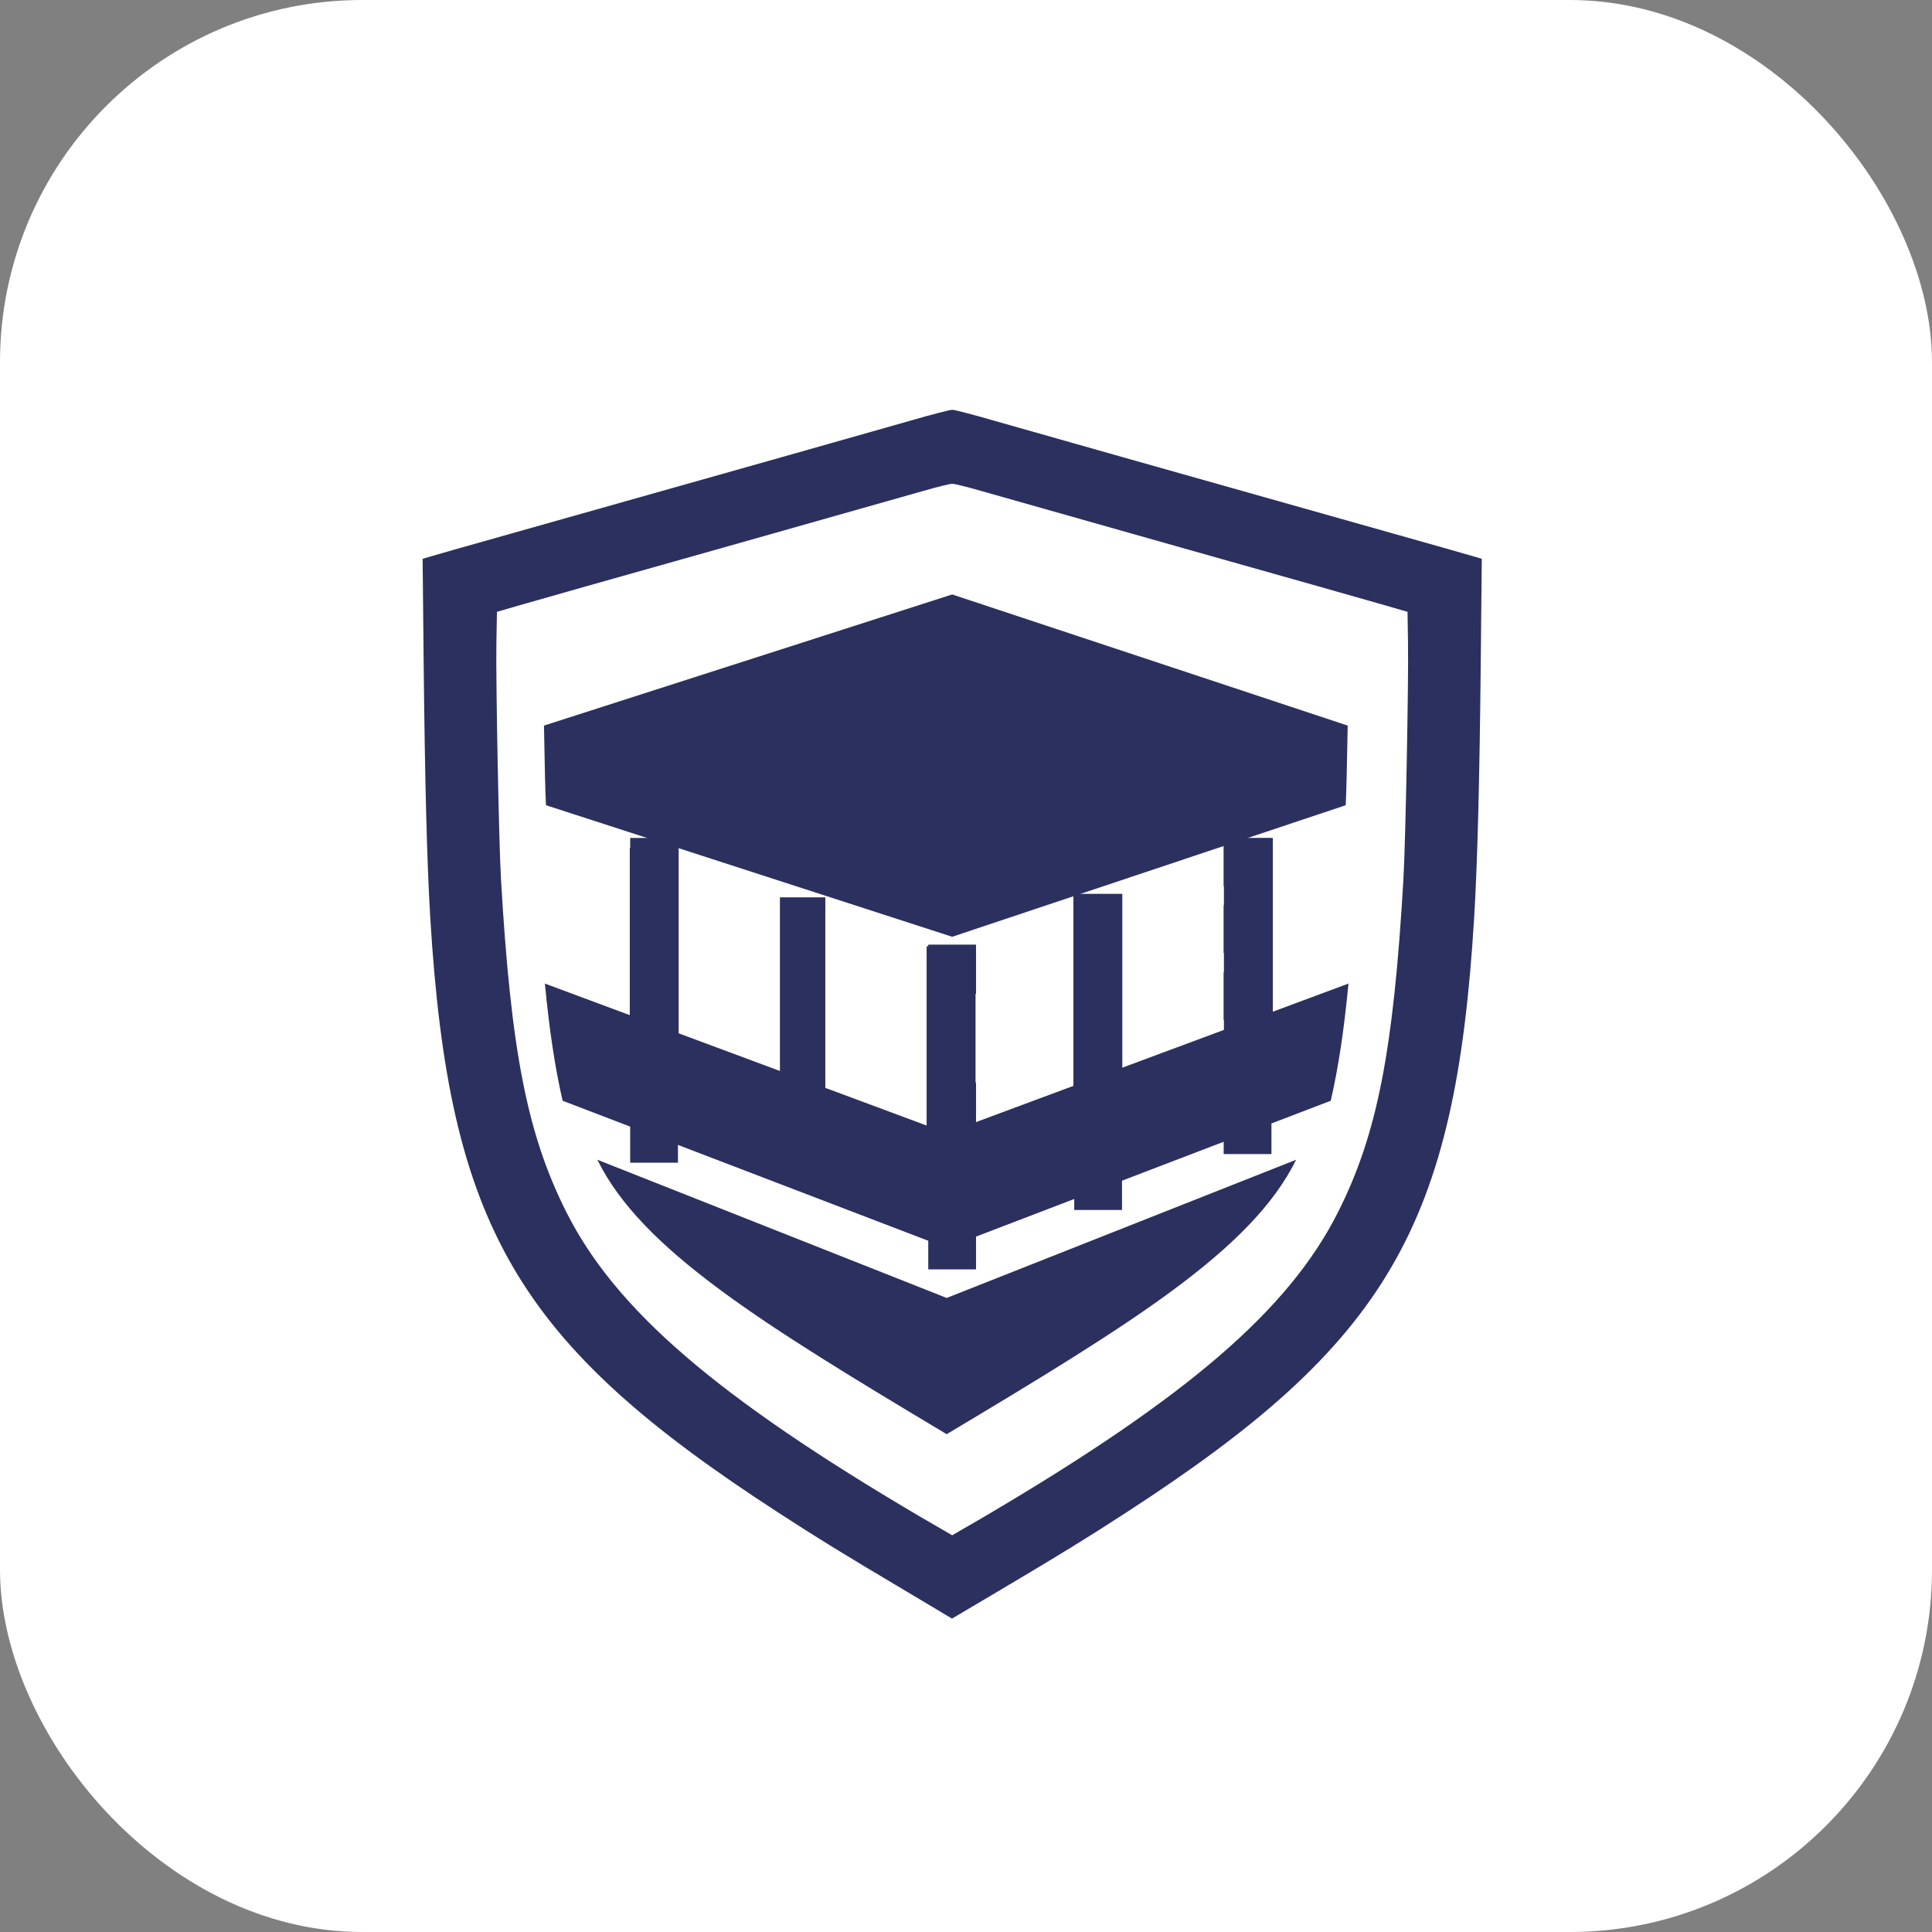 <svg width="32" height="32" viewBox="0 0 32 32" fill="none" xmlns="http://www.w3.org/2000/svg">
<rect x="0" y="0" width="32" height="32" fill="#808080" stroke="none"/>
<rect width="32" height="32" rx="6" fill="white"/>
<path fill-rule="evenodd" clip-rule="evenodd" d="M16.469 6.969C17.057 7.138 19.364 7.79 23.089 8.841C23.791 9.039 24.405 9.213 24.454 9.229L24.543 9.256L24.526 10.971C24.506 12.965 24.471 14.29 24.417 15.192C24.108 20.32 22.982 22.246 18.654 25.052C17.988 25.484 17.61 25.717 16.579 26.329L15.768 26.809L14.964 26.329C13.933 25.717 13.555 25.484 12.889 25.052C8.561 22.246 7.436 20.32 7.126 15.192C7.072 14.29 7.038 12.965 7.017 10.971L7 9.256L7.089 9.229C7.138 9.213 7.752 9.039 8.454 8.841C12.179 7.79 14.486 7.138 15.074 6.969C15.436 6.864 15.75 6.783 15.772 6.788C15.793 6.783 16.107 6.864 16.469 6.969ZM19.628 9.088C18.006 8.63 16.484 8.199 16.245 8.13C16.007 8.061 15.793 8.009 15.772 8.014C15.75 8.009 15.537 8.061 15.298 8.13C15.059 8.199 13.537 8.63 11.916 9.088C10.294 9.545 8.802 9.967 8.599 10.027L8.231 10.134L8.222 10.643C8.211 11.282 8.263 13.964 8.298 14.563C8.463 17.411 8.732 18.783 9.376 20.067C10.19 21.691 11.87 23.138 15.242 25.122L15.771 25.429L16.301 25.122C19.674 23.138 21.353 21.691 22.167 20.067C22.811 18.783 23.08 17.411 23.245 14.563C23.28 13.964 23.332 11.282 23.321 10.643L23.313 10.134L22.944 10.027C22.741 9.967 21.249 9.545 19.628 9.088Z" fill="#2C305F"/>
<path d="M9.043 13.337C9.032 13.145 9.02 12.614 9.01 12.018L15.771 9.846L22.322 12.018C22.312 12.614 22.3 13.145 22.289 13.337L15.771 15.516L9.043 13.337Z" fill="#2C305F"/>
<path d="M22.041 18.232L15.68 20.668L9.319 18.232C9.193 17.689 9.099 17.064 9.025 16.291L15.68 18.766L22.335 16.291C22.261 17.064 22.167 17.689 22.041 18.232Z" fill="#2C305F"/>
<path d="M21.468 19.209C20.732 20.704 18.732 21.928 15.68 23.755C12.629 21.928 10.63 20.704 9.894 19.209L15.68 21.498L21.468 19.209Z" fill="#2C305F"/>
<rect x="10.438" y="13.879" width="0.791" height="0.815" fill="#2C305F"/>
<rect x="10.438" y="17.302" width="0.791" height="0.815" fill="#2C305F"/>
<rect x="10.438" y="15.02" width="0.791" height="0.815" fill="#2C305F"/>
<rect x="10.438" y="18.443" width="0.791" height="0.815" fill="#2C305F"/>
<rect x="10.431" y="14.046" width="0.81" height="4.051" fill="#2C305F"/>
<rect width="0.791" height="0.792" transform="matrix(-1 0 0 1 21.059 13.885)" fill="#2C305F"/>
<rect width="0.81" height="4.109" transform="matrix(-1 0 0 1 21.082 13.879)" fill="#2C305F"/>
<rect width="0.791" height="0.792" transform="matrix(-1 0 0 1 21.059 14.995)" fill="#2C305F"/>
<rect width="0.791" height="0.792" transform="matrix(-1 0 0 1 21.059 18.323)" fill="#2C305F"/>
<rect width="0.791" height="0.792" transform="matrix(-1 0 0 1 21.059 16.104)" fill="#2C305F"/>
<rect x="15.375" y="15.646" width="0.791" height="0.815" fill="#2C305F"/>
<rect x="15.375" y="19.069" width="0.791" height="0.815" fill="#2C305F"/>
<rect x="15.348" y="15.673" width="0.81" height="3.704" fill="#2C305F"/>
<rect x="15.375" y="20.21" width="0.791" height="0.815" fill="#2C305F"/>
<rect x="15.375" y="17.928" width="0.791" height="0.815" fill="#2C305F"/>
<rect x="12.918" y="14.863" width="0.752" height="3.877" fill="#2C305F"/>
<rect width="0.791" height="0.781" transform="matrix(-1 0 0 1 18.584 14.885)" fill="#2C305F"/>
<rect width="0.791" height="0.781" transform="matrix(-1 0 0 1 18.584 18.166)" fill="#2C305F"/>
<rect width="0.81" height="3.762" transform="matrix(-1 0 0 1 18.589 14.805)" fill="#2C305F"/>
<rect width="0.791" height="0.781" transform="matrix(-1 0 0 1 18.584 19.26)" fill="#2C305F"/>
<rect width="0.791" height="0.781" transform="matrix(-1 0 0 1 18.584 17.072)" fill="#2C305F"/>
</svg>
